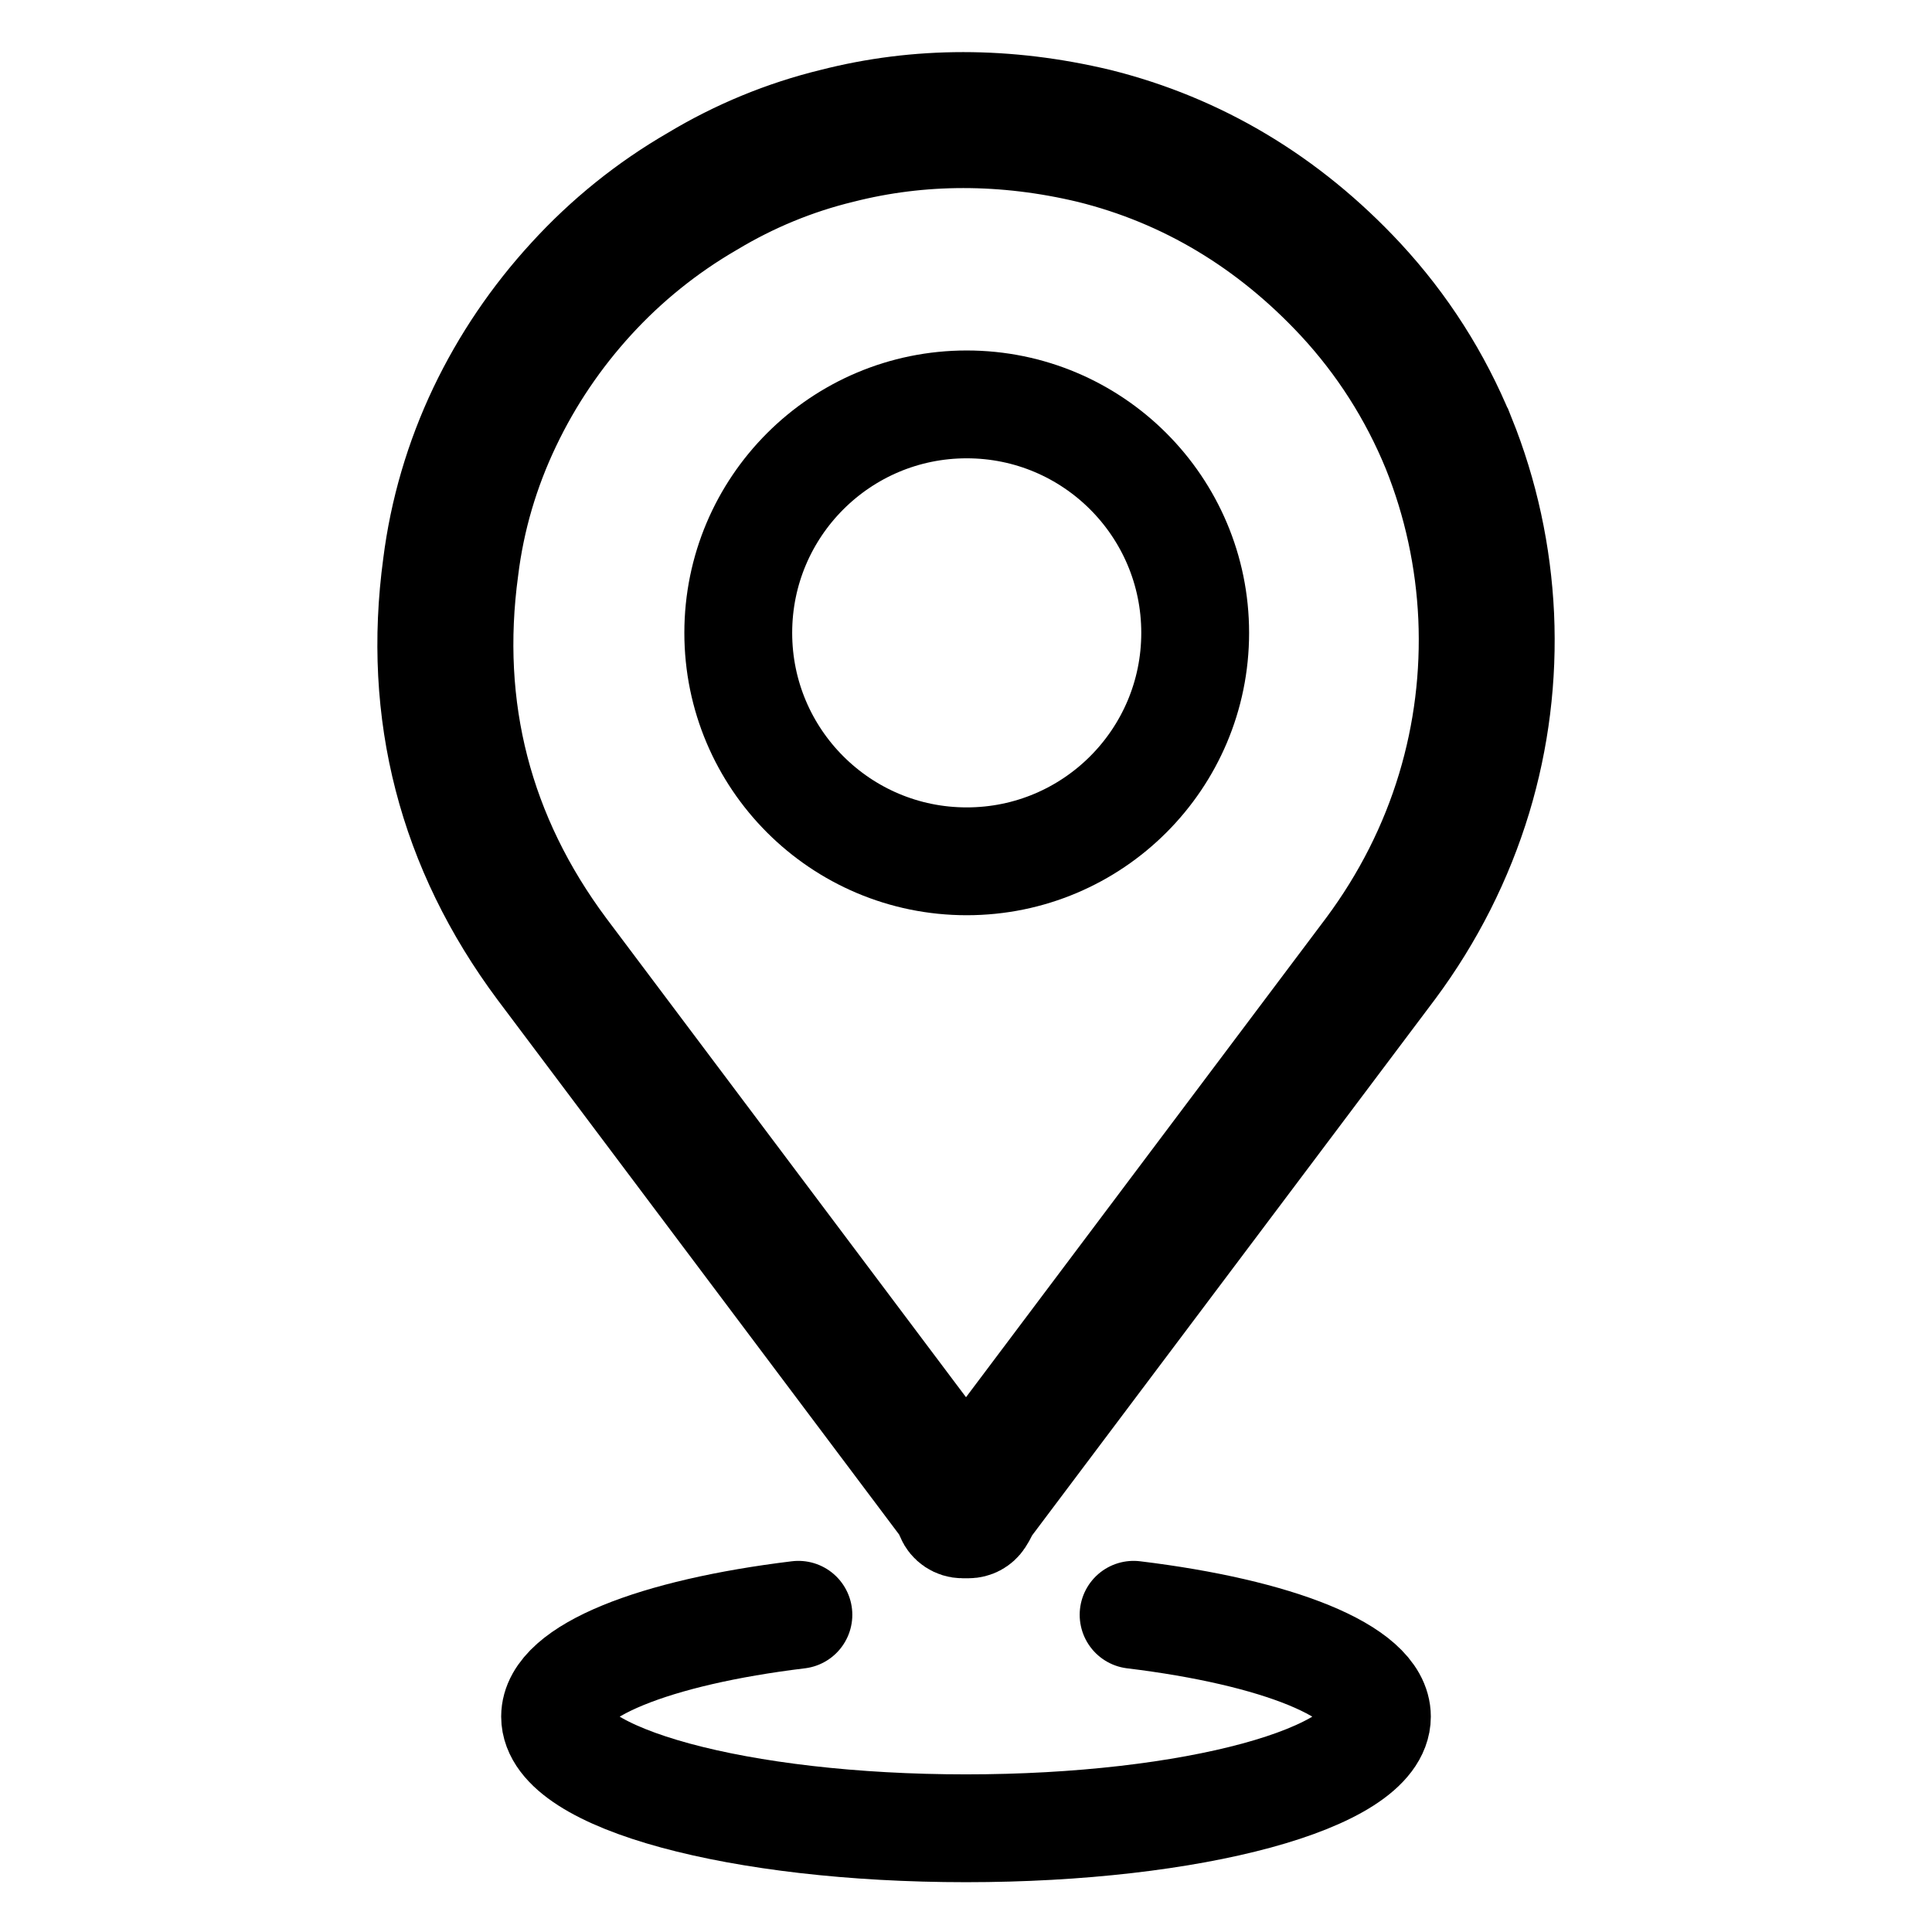 <svg width="16" height="16" viewBox="0 0 16 16" fill="none" xmlns="http://www.w3.org/2000/svg">
<rect width="16" height="16" fill="white"/>
<path d="M6.612 13.373C5.425 13.517 4.597 13.841 4.597 14.216C4.597 14.727 6.121 15.141 8 15.141C9.879 15.141 11.403 14.727 11.403 14.216C11.403 13.841 10.575 13.517 9.388 13.373" stroke="black" stroke-width="0.893" stroke-linecap="round" stroke-linejoin="round"/>
<path d="M8.02 12.643H7.972C7.918 12.643 7.868 12.61 7.848 12.56C7.822 12.499 7.811 12.483 7.81 12.481L4.463 8.024C3.722 7.029 3.432 5.904 3.598 4.679C3.654 4.235 3.781 3.802 3.975 3.394C4.165 2.996 4.414 2.628 4.715 2.3C5.016 1.97 5.363 1.691 5.747 1.469C6.107 1.252 6.496 1.092 6.899 0.994C7.601 0.814 8.339 0.814 9.093 0.994C9.932 1.203 10.669 1.644 11.284 2.305C11.641 2.69 11.922 3.131 12.121 3.618C12.121 3.618 12.121 3.618 12.122 3.619C12.312 4.091 12.419 4.588 12.443 5.097C12.466 5.61 12.403 6.119 12.255 6.609C12.102 7.113 11.863 7.587 11.544 8.017L8.189 12.481C8.187 12.484 8.181 12.495 8.174 12.508C8.158 12.541 8.143 12.566 8.132 12.583C8.107 12.621 8.065 12.643 8.02 12.643ZM7.978 1.13C7.634 1.13 7.295 1.172 6.965 1.256C6.586 1.348 6.224 1.497 5.885 1.701C5.523 1.911 5.197 2.173 4.914 2.482C4.632 2.79 4.398 3.136 4.22 3.51C4.037 3.892 3.918 4.297 3.867 4.713C3.71 5.868 3.983 6.927 4.68 7.862L8 12.283L11.327 7.855C11.627 7.451 11.853 7.005 11.996 6.531C12.135 6.07 12.194 5.592 12.173 5.109C12.151 4.631 12.05 4.163 11.872 3.72C11.685 3.264 11.42 2.849 11.086 2.489C10.507 1.867 9.815 1.452 9.029 1.257C8.675 1.172 8.323 1.13 7.978 1.13Z" fill="white" stroke="black" stroke-width="0.855"/>
<circle cx="8.006" cy="5.241" r="1.892" stroke="black" stroke-width="0.893"/>
</svg>
